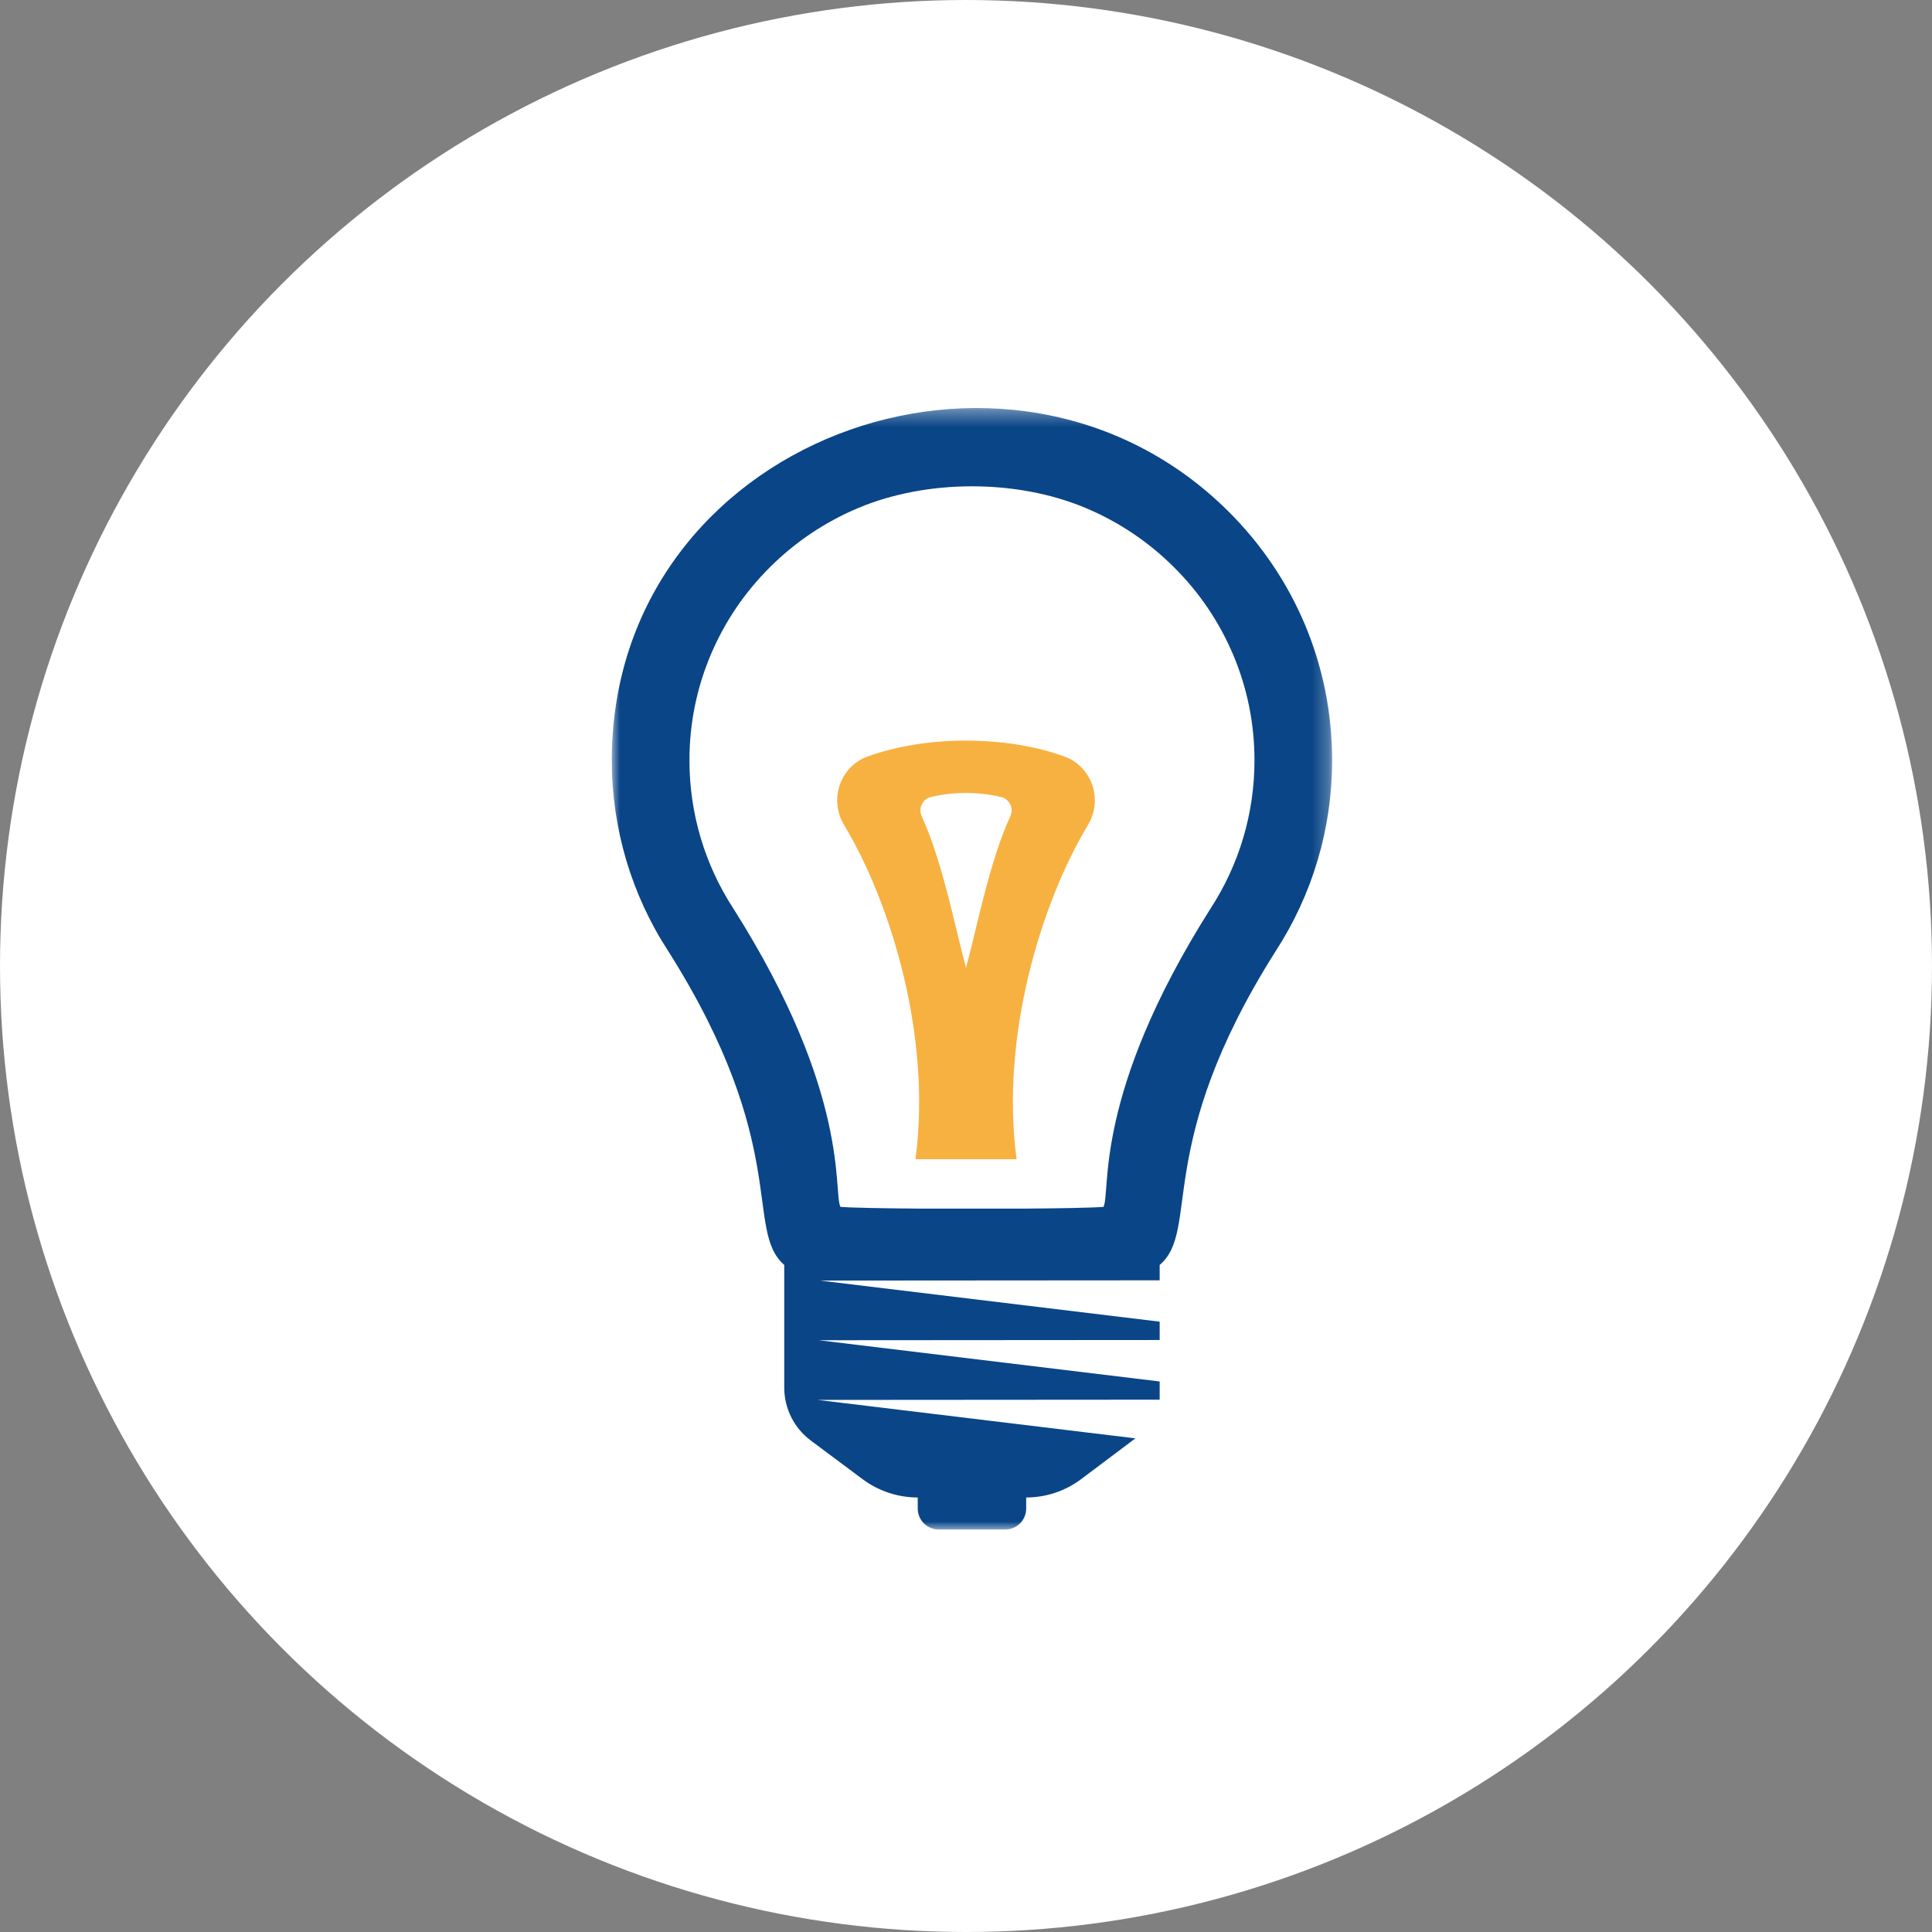 <?xml version="1.0" encoding="UTF-8"?>
<svg xmlns="http://www.w3.org/2000/svg" xmlns:xlink="http://www.w3.org/1999/xlink" width="120px" height="120px" viewBox="0 0 120 120" version="1.1">
  <rect x="0" y="0" width="120" height="120" fill="#808080" stroke="none"/>
  <!-- Generator: Sketch 53.2 (72643) - https://sketchapp.com -->
  <title>Group 2</title>
  <desc>Created with Sketch.</desc>
  <defs>
    <polygon id="path-1" points="0 0.345 44.741 0.345 44.741 70 0 70"></polygon>
  </defs>
  <g id="About" stroke="none" stroke-width="1" fill="none" fill-rule="evenodd">
    <g transform="translate(-227, -1846)" id="Principles">
      <g transform="translate(0, 1201)">
        <g id="Group-6" transform="translate(155, 645)">
          <g id="Group-2" transform="translate(72, 0)">
            <circle id="Oval-Copy-9" fill="#FFFFFF" cx="60" cy="60" r="60"></circle>
            <g id="Group-6" transform="translate(38, 25)">
              <g id="Group-3">
                <mask id="mask-2" fill="white">
                  <use xlink:href="#path-1"></use>
                </mask>
                <g id="Clip-2"></g>
                <path d="M37.188,31.433 L37.166,31.467 C29.859,43.023 31.008,49.002 30.539,49.961 C29.866,50.016 27.918,50.053 25.585,50.069 L19.157,50.069 C16.815,50.052 14.864,50.016 14.201,49.961 C13.738,49.016 14.864,42.995 7.574,31.467 L7.552,31.433 C5.767,28.69 4.823,25.508 4.823,22.228 C4.823,19.937 5.274,17.715 6.165,15.625 C7.027,13.599 8.264,11.778 9.839,10.214 C11.418,8.645 13.257,7.414 15.306,6.553 C19.538,4.775 25.115,4.738 29.434,6.552 C31.483,7.414 33.322,8.645 34.901,10.214 C36.477,11.779 37.713,13.599 38.576,15.625 C39.466,17.715 39.918,19.937 39.918,22.228 C39.918,25.508 38.974,28.69 37.188,31.433 M38.288,6.753 C24.699,-6.746 0,2.344 0,22.228 C0,26.457 1.217,30.561 3.507,34.078 C11.159,46.178 8.208,51.392 10.711,53.567 L10.711,61.187 C10.711,62.481 11.32,63.698 12.352,64.468 L15.575,66.873 C16.567,67.613 17.768,68.011 19.002,68.011 L19.002,68.696 C19.002,69.416 19.582,70 20.297,70 L24.443,70 C25.159,70 25.738,69.416 25.738,68.696 L25.738,68.011 C26.971,68.011 28.172,67.61 29.16,66.866 L32.521,64.339 L12.796,61.952 L34.029,61.937 L34.029,60.806 L12.863,58.245 L34.029,58.23 L34.029,57.091 L12.93,54.538 L34.029,54.523 L34.029,53.569 C36.584,51.39 33.587,46.17 41.221,34.097 C43.523,30.561 44.741,26.457 44.741,22.228 C44.741,16.383 42.448,10.887 38.288,6.753" id="Fill-1" fill="#0A4587" mask="url(#mask-2)"></path>
              </g>
              <path d="M24.751,25.703 C23.464,28.486 22.656,32.702 22.001,35.114 C21.345,32.702 20.537,28.486 19.25,25.703 C19.142,25.47 19.143,25.199 19.253,24.967 C19.361,24.735 19.566,24.564 19.811,24.507 C21.251,24.166 22.75,24.166 24.191,24.507 C24.435,24.564 24.641,24.733 24.749,24.967 C24.858,25.199 24.859,25.47 24.751,25.703 M29.581,26.231 C30.026,25.491 30.122,24.584 29.843,23.762 C29.564,22.94 28.939,22.291 28.144,22 C24.501,20.667 19.5,20.667 15.857,22 C15.061,22.292 14.436,22.939 14.156,23.761 C13.877,24.583 13.975,25.491 14.421,26.231 C17.322,31.049 19.883,39.361 18.861,47 L25.141,47 C24.121,39.376 26.675,31.057 29.581,26.231" id="Fill-4" fill="#F7B141"></path>
            </g>
          </g>
        </g>
      </g>
    </g>
  </g>
</svg>
